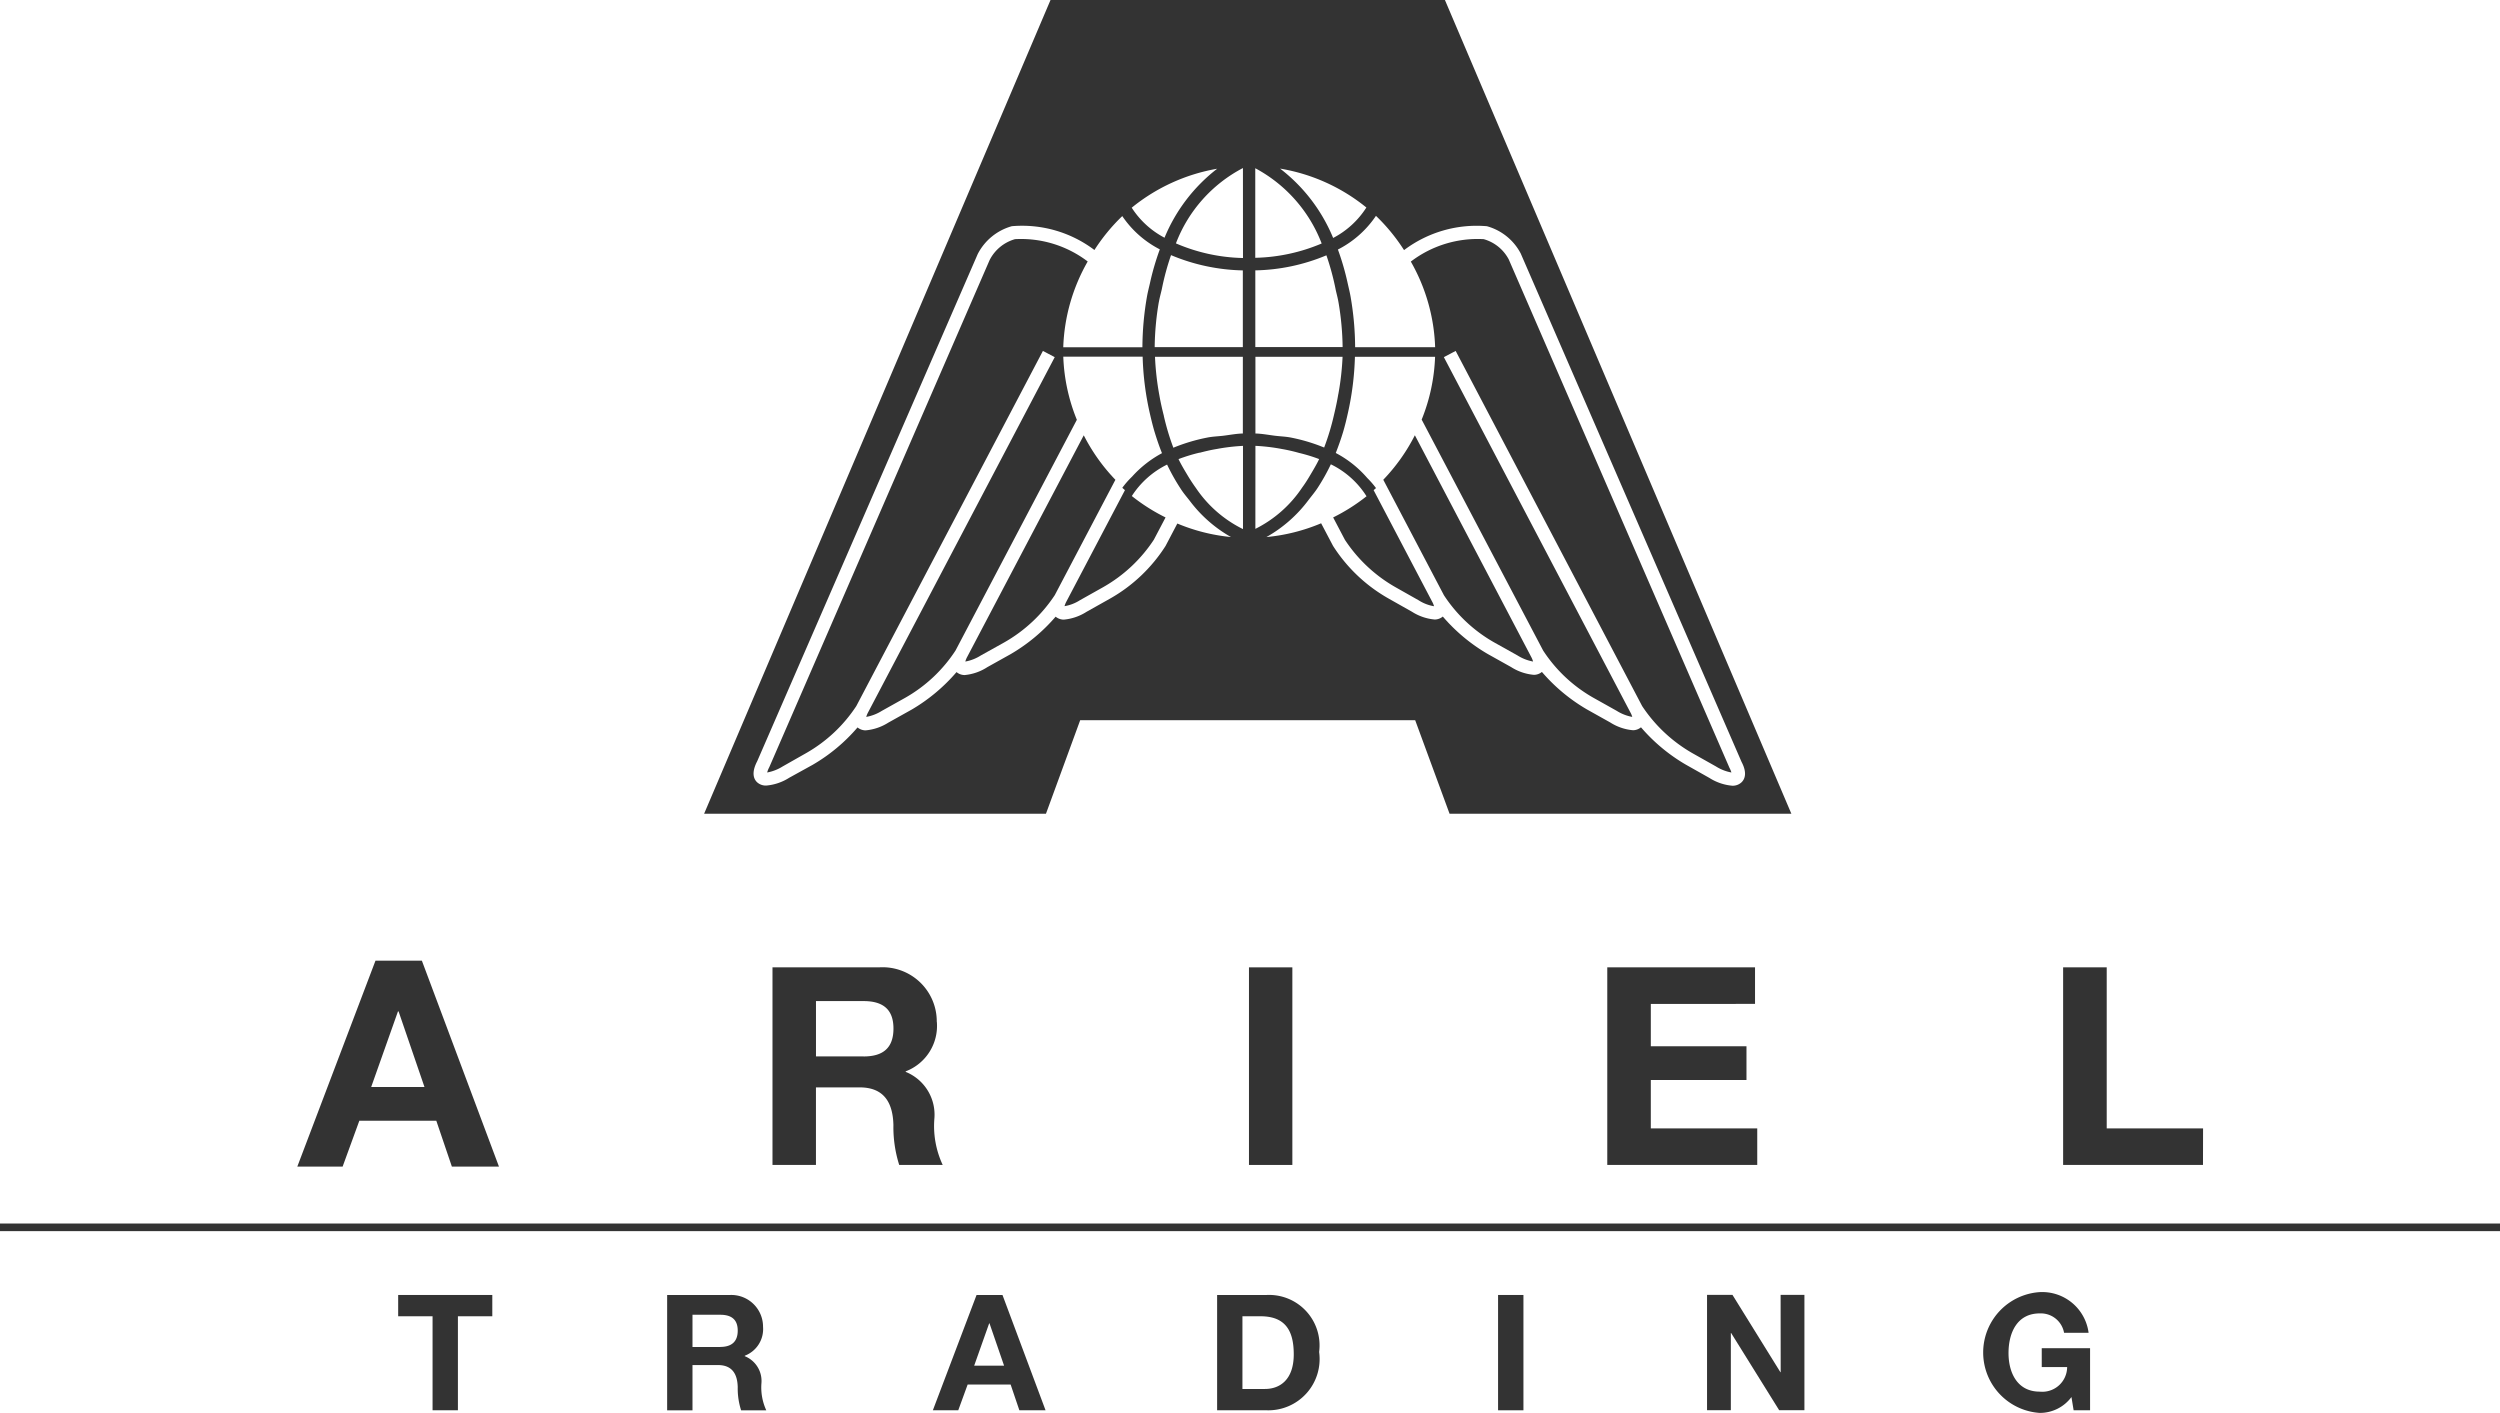 <svg xmlns="http://www.w3.org/2000/svg" xmlns:xlink="http://www.w3.org/1999/xlink" width="94.5" height="53.411" viewBox="0 0 94.5 53.411"><defs><style>.a{fill:#333;}.b{clip-path:url(#a);}</style><clipPath id="a"><rect class="a" width="94.5" height="53.411"/></clipPath></defs><g transform="translate(0 0)"><path class="a" d="M24.983,82.828h2.909l.589,1.735h1.78l-2.914-7.784H25.593l-2.955,7.784h1.713Zm1.46-4.132h.023l.979,2.857H25.431Z" transform="translate(-11.4 -40.465)"/><g transform="translate(0 0)"><g class="b"><path class="a" d="M67.523,78.839a2.049,2.049,0,0,0-2.182-2.06H61.313v7.468h1.643V81.316h1.652c.944,0,1.256.606,1.276,1.423a4.734,4.734,0,0,0,.219,1.508h1.644a3.473,3.473,0,0,1-.313-1.77,1.746,1.746,0,0,0-1.086-1.747v-.02a1.839,1.839,0,0,0,1.178-1.872m-2.769,1.308h-1.8V78.054h1.8c.732,0,1.129.313,1.129,1.037,0,.741-.4,1.056-1.129,1.056" transform="translate(-32.113 -40.213)"/><rect class="a" width="1.64" height="7.469" transform="translate(47.211 36.566)"/><path class="a" d="M133.155,78.16V76.779H127.57v7.468h5.669v-1.38h-4.023V81.037h3.616V79.762h-3.616v-1.6Z" transform="translate(-66.815 -40.213)"/><path class="a" d="M169.042,82.867H165.4V76.779h-1.648v7.468h5.287Z" transform="translate(-85.766 -40.213)"/><path class="a" d="M31.6,103.587H32.9v3.553h.958v-3.553h1.3v-.805H31.6Z" transform="translate(-16.549 -53.832)"/><path class="a" d="M55.887,105.09v-.013a1.078,1.078,0,0,0,.69-1.094,1.2,1.2,0,0,0-1.277-1.2H52.952v4.359h.958v-1.712h.962c.551,0,.736.356.748.831a2.716,2.716,0,0,0,.128.881H56.7a2.063,2.063,0,0,1-.183-1.033,1.01,1.01,0,0,0-.635-1.016m-.928-.345H53.91v-1.219h1.049c.428,0,.661.183.661.6s-.233.616-.661.616" transform="translate(-27.734 -53.831)"/><path class="a" d="M75.692,102.781,74.04,107.14H75l.355-.973H76.98l.33.973H78.3l-1.628-4.359Zm-.09,2.672.567-1.6h.012l.551,1.6Z" transform="translate(-38.778 -53.831)"/><path class="a" d="M98.474,102.781H96.6v4.359h1.876a1.938,1.938,0,0,0,1.98-2.205,1.908,1.908,0,0,0-1.98-2.154m-.066,3.553h-.853v-2.748h.684c.952,0,1.256.562,1.256,1.44,0,.965-.531,1.308-1.087,1.308" transform="translate(-50.593 -53.831)"/><rect class="a" width="0.959" height="4.359" transform="translate(56.627 48.95)"/><path class="a" d="M138.272,105.7h-.011l-1.812-2.923h-.961v4.359h.9v-2.917h.011l1.815,2.917h.955v-4.359h-.9Z" transform="translate(-70.962 -53.831)"/><path class="a" d="M159.615,105.392h.96a.939.939,0,0,1-1.037.929c-.859,0-1.179-.732-1.179-1.457,0-.762.32-1.5,1.179-1.5a.892.892,0,0,1,.921.734h.927a1.769,1.769,0,0,0-1.848-1.539,2.288,2.288,0,0,0,0,4.566,1.484,1.484,0,0,0,1.2-.6l.082.5h.622v-2.345h-1.827Z" transform="translate(-82.437 -53.717)"/><rect class="a" width="94.5" height="0.288" transform="translate(0 46.249)"/><path class="a" d="M81.093,34.564l-4.4,8.364a.794.794,0,0,0-.074.182,1.638,1.638,0,0,0,.587-.231l.885-.493A5.6,5.6,0,0,0,80,40.6l2.292-4.361a7.011,7.011,0,0,1-1.194-1.678" transform="translate(-40.13 -18.103)"/><path class="a" d="M70.1,27.224H82.763l1.3,3.536H96.983L83.887,0H68.979L55.884,30.76H68.806Zm3.164-11.5c-.064-.252-.122-.5-.168-.766a10.4,10.4,0,0,1-.168-1.472h3.321v2.9c-.253.007-.488.054-.732.084-.2.024-.413.03-.607.069a6.786,6.786,0,0,0-1.288.385,9.259,9.259,0,0,1-.36-1.2m-.19-4.295c.029-.172.076-.331.114-.5a9.672,9.672,0,0,1,.348-1.285,7.367,7.367,0,0,0,2.714.577v2.9l-3.332,0a10.744,10.744,0,0,1,.156-1.7m3.646-5.062a5.424,5.424,0,0,1,2.51,2.845,6.794,6.794,0,0,1-2.51.541Zm3.037,4.579c.037.168.082.326.111.5a10.755,10.755,0,0,1,.154,1.682h-3.3v-2.9a7.289,7.289,0,0,0,2.687-.569,9.746,9.746,0,0,1,.35,1.293m.1,3.952c-.044.267-.1.523-.161.778a9.23,9.23,0,0,1-.374,1.243,6.7,6.7,0,0,0-1.251-.376c-.193-.039-.405-.045-.607-.07-.246-.03-.484-.078-.74-.085v-2.9h3.294a10.3,10.3,0,0,1-.16,1.412m-3.134,1.955a7.34,7.34,0,0,1,1,.119,6.46,6.46,0,0,1,.648.148,6.317,6.317,0,0,1,.761.233c-.1.209-.215.4-.327.589-.1.17-.2.332-.315.487a4.585,4.585,0,0,1-1.769,1.562Zm-.47-7.1A6.744,6.744,0,0,1,73.719,9.2a5.369,5.369,0,0,1,2.533-2.848Zm-1.64,7.362c.211-.056.421-.106.646-.143a7.452,7.452,0,0,1,.994-.118V20a4.585,4.585,0,0,1-1.775-1.547c-.111-.154-.216-.313-.317-.482-.119-.2-.241-.4-.345-.617a6.387,6.387,0,0,1,.8-.245m7.729-7.658a4.555,4.555,0,0,1,3.129-.9,2.062,2.062,0,0,1,1.276,1.028L95.1,28.8c.22.418.123.651,0,.77a.485.485,0,0,1-.354.13,1.911,1.911,0,0,1-.861-.294l-.887-.5a6.627,6.627,0,0,1-1.7-1.414.48.48,0,0,1-.3.111,1.9,1.9,0,0,1-.862-.294l-.883-.494a6.663,6.663,0,0,1-1.7-1.416.477.477,0,0,1-.3.11,1.9,1.9,0,0,1-.864-.294l-.882-.493a6.646,6.646,0,0,1-1.7-1.417.479.479,0,0,1-.305.113,1.9,1.9,0,0,1-.859-.293l-.885-.5a5.981,5.981,0,0,1-2.1-1.99l-.45-.855a7.013,7.013,0,0,1-2.069.521,5.119,5.119,0,0,0,1.6-1.411c.113-.147.231-.286.336-.446a7.718,7.718,0,0,0,.5-.893,3.3,3.3,0,0,1,1.349,1.208,7.091,7.091,0,0,1-1.262.8l.444.845a5.59,5.59,0,0,0,1.9,1.785l.884.5a1.548,1.548,0,0,0,.586.227.83.83,0,0,0-.074-.178l-2.21-4.21c.03-.027.061-.051.09-.079a3.324,3.324,0,0,0-.331-.381,4.072,4.072,0,0,0-1.19-.945c.1-.255.195-.521.277-.794.071-.237.13-.483.185-.732a11,11,0,0,0,.262-2.11h3.03a6.973,6.973,0,0,1-.507,2.374L87.6,24.591h0a5.506,5.506,0,0,0,1.9,1.785l.882.494a1.638,1.638,0,0,0,.587.229.807.807,0,0,0-.075-.177L83.847,13.5l.446-.235,7.049,13.424h0a5.635,5.635,0,0,0,1.9,1.781l.888.5a1.648,1.648,0,0,0,.586.23.858.858,0,0,0-.073-.176L86.3,9.807a1.541,1.541,0,0,0-.948-.767,4.16,4.16,0,0,0-2.754.848,6.972,6.972,0,0,1,.919,3.237H80.493a11.446,11.446,0,0,0-.17-1.9c-.03-.174-.072-.34-.11-.51a9.835,9.835,0,0,0-.371-1.283A3.822,3.822,0,0,0,81.28,8.159a7.061,7.061,0,0,1,1.062,1.295M80.918,7.844a3.294,3.294,0,0,1-1.256,1.151,6.36,6.36,0,0,0-2.006-2.622,6.99,6.99,0,0,1,3.263,1.472M75.279,6.378a6.351,6.351,0,0,0-1.991,2.608,3.292,3.292,0,0,1-1.24-1.135,7.017,7.017,0,0,1,3.231-1.473M66.592,25.217a1.891,1.891,0,0,1-.86.3.48.48,0,0,1-.306-.112,6.689,6.689,0,0,1-1.693,1.416l-.886.495a1.917,1.917,0,0,1-.863.292.483.483,0,0,1-.3-.111,6.575,6.575,0,0,1-1.7,1.415L59.1,29.4a1.912,1.912,0,0,1-.863.294.488.488,0,0,1-.354-.129c-.122-.119-.22-.353.008-.79L66.226,9.605A2.08,2.08,0,0,1,67.517,8.55a4.537,4.537,0,0,1,3.121.9,7.057,7.057,0,0,1,1.053-1.282A3.819,3.819,0,0,0,73.11,9.426a9.727,9.727,0,0,0-.372,1.274c-.039.169-.082.334-.113.508a11.454,11.454,0,0,0-.173,1.919H69.46a6.985,6.985,0,0,1,.924-3.243,4.161,4.161,0,0,0-2.747-.844,1.554,1.554,0,0,0-.962.794L58.348,29a.9.9,0,0,0-.08.2,1.661,1.661,0,0,0,.588-.23l.881-.5a5.553,5.553,0,0,0,1.9-1.78l7.054-13.425.447.235L62.086,26.921a.832.832,0,0,0-.073.178,1.651,1.651,0,0,0,.59-.229l.884-.494a5.521,5.521,0,0,0,1.9-1.785l4.587-8.723a6.964,6.964,0,0,1-.513-2.385h3a10.942,10.942,0,0,0,.276,2.161c.057.247.116.491.189.726.08.261.168.516.266.76a4.178,4.178,0,0,0-1.132.888,3.244,3.244,0,0,0-.368.421c.031.03.068.058.1.089l-2.211,4.206a.877.877,0,0,0-.073.179,1.553,1.553,0,0,0,.586-.227l.89-.5a5.578,5.578,0,0,0,1.9-1.784l.443-.843a7,7,0,0,1-1.275-.809,3.337,3.337,0,0,1,1.333-1.189,7.653,7.653,0,0,0,.513.913c.1.159.222.3.336.446A5.077,5.077,0,0,0,75.8,20.3a6.968,6.968,0,0,1-2.028-.511l-.446.85a5.969,5.969,0,0,1-2.1,1.99l-.89.5a1.9,1.9,0,0,1-.858.293.487.487,0,0,1-.306-.112,6.669,6.669,0,0,1-1.7,1.416Z" transform="translate(-29.269 0)"/><path class="a" d="M110.984,34.547a7,7,0,0,1-1.194,1.682l2.292,4.364h0a5.53,5.53,0,0,0,1.9,1.784l.882.493a1.646,1.646,0,0,0,.588.23.815.815,0,0,0-.074-.181Z" transform="translate(-57.502 -18.094)"/></g></g></g></svg>